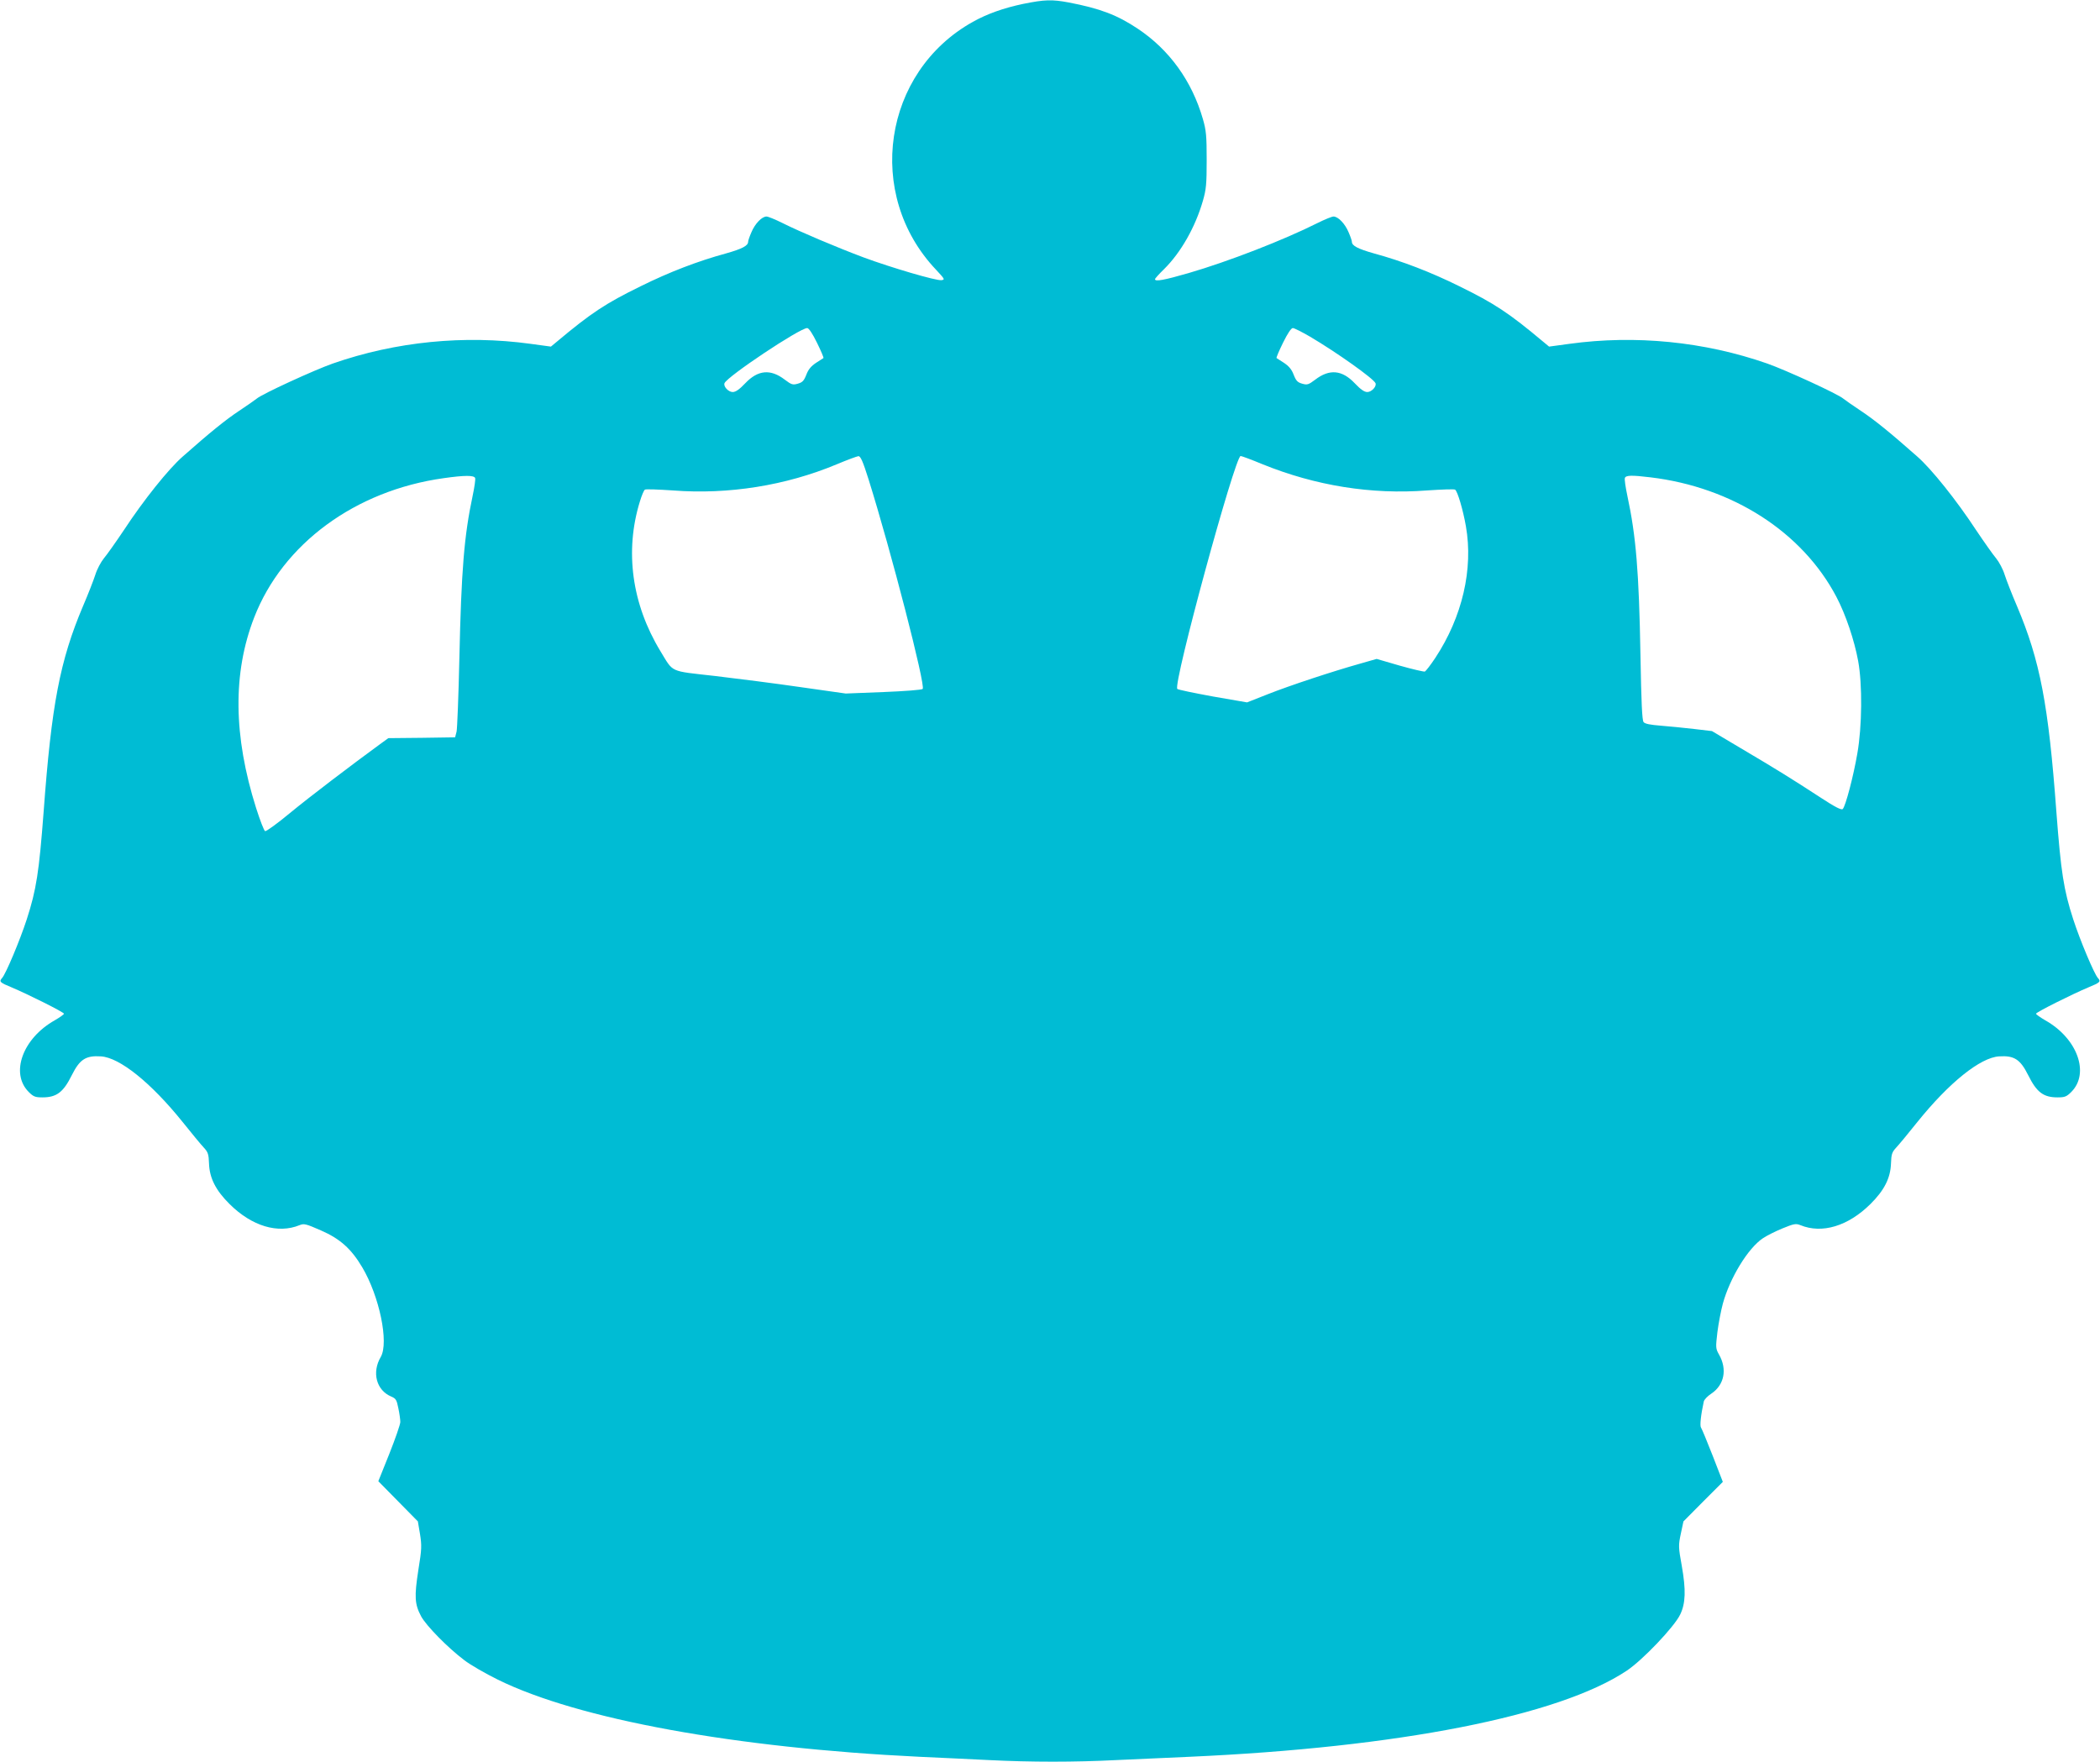 <?xml version="1.0" standalone="no"?>
<!DOCTYPE svg PUBLIC "-//W3C//DTD SVG 20010904//EN"
 "http://www.w3.org/TR/2001/REC-SVG-20010904/DTD/svg10.dtd">
<svg version="1.0" xmlns="http://www.w3.org/2000/svg"
 width="1280pt" height="1074pt" viewBox="0 0 1280 1074"
 preserveAspectRatio="xMidYMid meet">
<g transform="translate(0,1074) scale(0.1,-0.1)"
fill="#00bcd4" stroke="none">
<path d="M6235 10716 c-118 -25 -217 -60 -305 -109 -549 -306 -660 -1053 -224
-1512 53 -57 55 -60 32 -63 -32 -4 -305 76 -475 139 -165 62 -385 155 -493
209 -44 22 -88 40 -98 40 -28 0 -70 -43 -92 -96 -11 -25 -20 -51 -20 -58 0
-24 -36 -43 -135 -71 -172 -47 -344 -113 -520 -200 -214 -105 -301 -162 -512
-339 l-35 -29 -125 17 c-401 55 -820 14 -1204 -120 -114 -40 -432 -186 -464
-214 -11 -9 -60 -43 -108 -75 -83 -55 -179 -133 -343 -278 -86 -75 -239 -266
-359 -449 -49 -73 -104 -151 -122 -172 -18 -22 -42 -67 -52 -100 -11 -34 -44
-119 -75 -191 -141 -333 -192 -601 -240 -1253 -28 -368 -44 -475 -103 -657
-42 -129 -127 -331 -150 -357 -20 -22 -14 -28 57 -57 98 -41 320 -152 320
-161 0 -4 -25 -22 -56 -40 -196 -110 -273 -323 -159 -437 29 -29 40 -33 84
-33 86 0 127 31 179 136 48 96 85 120 177 114 114 -7 304 -159 498 -400 55
-69 113 -139 130 -157 25 -27 29 -40 31 -96 3 -89 41 -164 126 -248 135 -134
294 -182 426 -128 27 11 39 8 130 -32 117 -51 185 -112 252 -225 105 -177 163
-459 113 -546 -56 -95 -27 -204 64 -242 28 -12 33 -20 43 -71 7 -32 12 -70 12
-84 0 -14 -30 -101 -67 -194 l-67 -167 121 -123 120 -122 13 -77 c11 -70 11
-91 -10 -219 -25 -162 -23 -208 17 -283 31 -57 162 -191 263 -267 36 -28 128
-81 205 -119 489 -241 1446 -416 2570 -470 121 -5 311 -15 422 -20 258 -13
524 -13 778 0 110 5 310 14 445 20 1275 57 2250 249 2664 524 97 64 291 268
327 343 33 68 36 149 10 296 -21 116 -21 126 -6 197 l16 75 120 121 120 120
-62 160 c-34 87 -66 164 -71 171 -8 10 -1 77 17 159 3 12 23 33 46 48 79 53
98 148 47 238 -21 37 -21 43 -10 137 7 55 22 132 33 173 43 157 153 338 244
399 22 15 75 42 119 60 71 29 82 31 110 20 132 -54 290 -6 426 128 85 84 123
159 126 248 2 56 6 69 31 96 17 18 75 88 130 157 194 241 384 393 498 400 92
6 129 -18 177 -114 52 -105 93 -136 179 -136 44 0 55 4 84 33 114 114 37 327
-159 437 -31 18 -56 36 -56 40 0 9 222 120 320 161 71 29 77 35 57 57 -23 26
-108 228 -150 357 -59 182 -75 289 -103 657 -48 652 -99 920 -240 1253 -31 72
-64 157 -75 191 -10 33 -34 78 -52 100 -18 21 -73 99 -122 172 -120 183 -273
374 -359 449 -164 145 -260 223 -343 278 -48 32 -97 66 -108 75 -32 28 -350
174 -464 214 -384 134 -803 175 -1204 120 l-125 -17 -35 29 c-211 177 -298
234 -512 339 -176 87 -348 153 -520 200 -99 28 -135 47 -135 71 0 7 -9 33 -20
58 -22 53 -64 96 -92 96 -10 0 -54 -18 -98 -40 -207 -104 -545 -235 -786 -305
-149 -43 -204 -53 -204 -37 0 4 25 32 56 62 102 101 190 256 236 416 20 69 23
102 23 249 0 147 -3 180 -23 249 -67 233 -205 423 -397 551 -126 84 -229 123
-421 160 -102 19 -146 18 -279 -9z m-1255 -2066 c24 -49 42 -91 39 -93 -2 -1
-23 -15 -45 -29 -30 -20 -47 -40 -59 -72 -15 -38 -24 -47 -52 -55 -31 -9 -39
-6 -79 24 -87 67 -164 60 -241 -21 -36 -38 -59 -54 -77 -54 -26 0 -58 34 -50
54 18 42 459 336 504 336 10 0 32 -33 60 -90z m3006 37 c164 -97 386 -255 398
-283 8 -20 -24 -54 -50 -54 -18 0 -41 16 -77 54 -77 81 -154 88 -241 21 -40
-30 -48 -33 -79 -24 -28 8 -37 17 -52 55 -12 32 -29 52 -59 72 -22 14 -43 28
-45 29 -3 2 15 44 39 93 28 57 50 90 60 90 9 0 56 -24 106 -53z m-2692 -869
c137 -437 349 -1259 330 -1278 -6 -6 -113 -14 -240 -19 l-229 -9 -275 39
c-151 22 -386 52 -522 68 -282 32 -251 18 -333 152 -174 287 -218 609 -125
911 11 37 25 70 31 73 5 4 83 1 172 -5 337 -26 687 30 996 159 64 27 124 49
133 50 13 1 27 -30 62 -141z m2401 92 c323 -131 664 -186 1002 -160 89 6 167
9 172 5 15 -9 49 -125 66 -223 46 -261 -22 -553 -186 -802 -29 -44 -58 -81
-64 -84 -6 -2 -75 14 -153 36 l-141 41 -98 -28 c-171 -48 -434 -135 -565 -187
l-127 -50 -208 36 c-114 21 -212 41 -217 46 -28 27 352 1420 386 1420 6 0 66
-22 133 -50z m-4799 -84 c3 -8 -4 -56 -15 -108 -52 -245 -69 -452 -81 -990 -5
-227 -13 -429 -17 -448 l-9 -35 -203 -3 -204 -2 -51 -37 c-170 -124 -428 -320
-548 -419 -77 -64 -145 -113 -152 -111 -7 3 -31 66 -55 141 -139 440 -143 823
-12 1161 174 449 616 775 1156 850 127 18 184 18 191 1z m7164 4 c500 -60 925
-333 1133 -728 57 -108 110 -266 133 -392 26 -142 24 -398 -5 -563 -24 -140
-72 -322 -89 -339 -8 -8 -47 12 -134 69 -178 116 -270 173 -478 296 l-185 110
-110 13 c-60 7 -152 16 -202 20 -63 5 -97 11 -105 22 -9 11 -14 118 -19 407
-9 509 -27 727 -80 973 -11 52 -18 100 -15 108 6 17 41 18 156 4z"/>
</g>
</svg>
